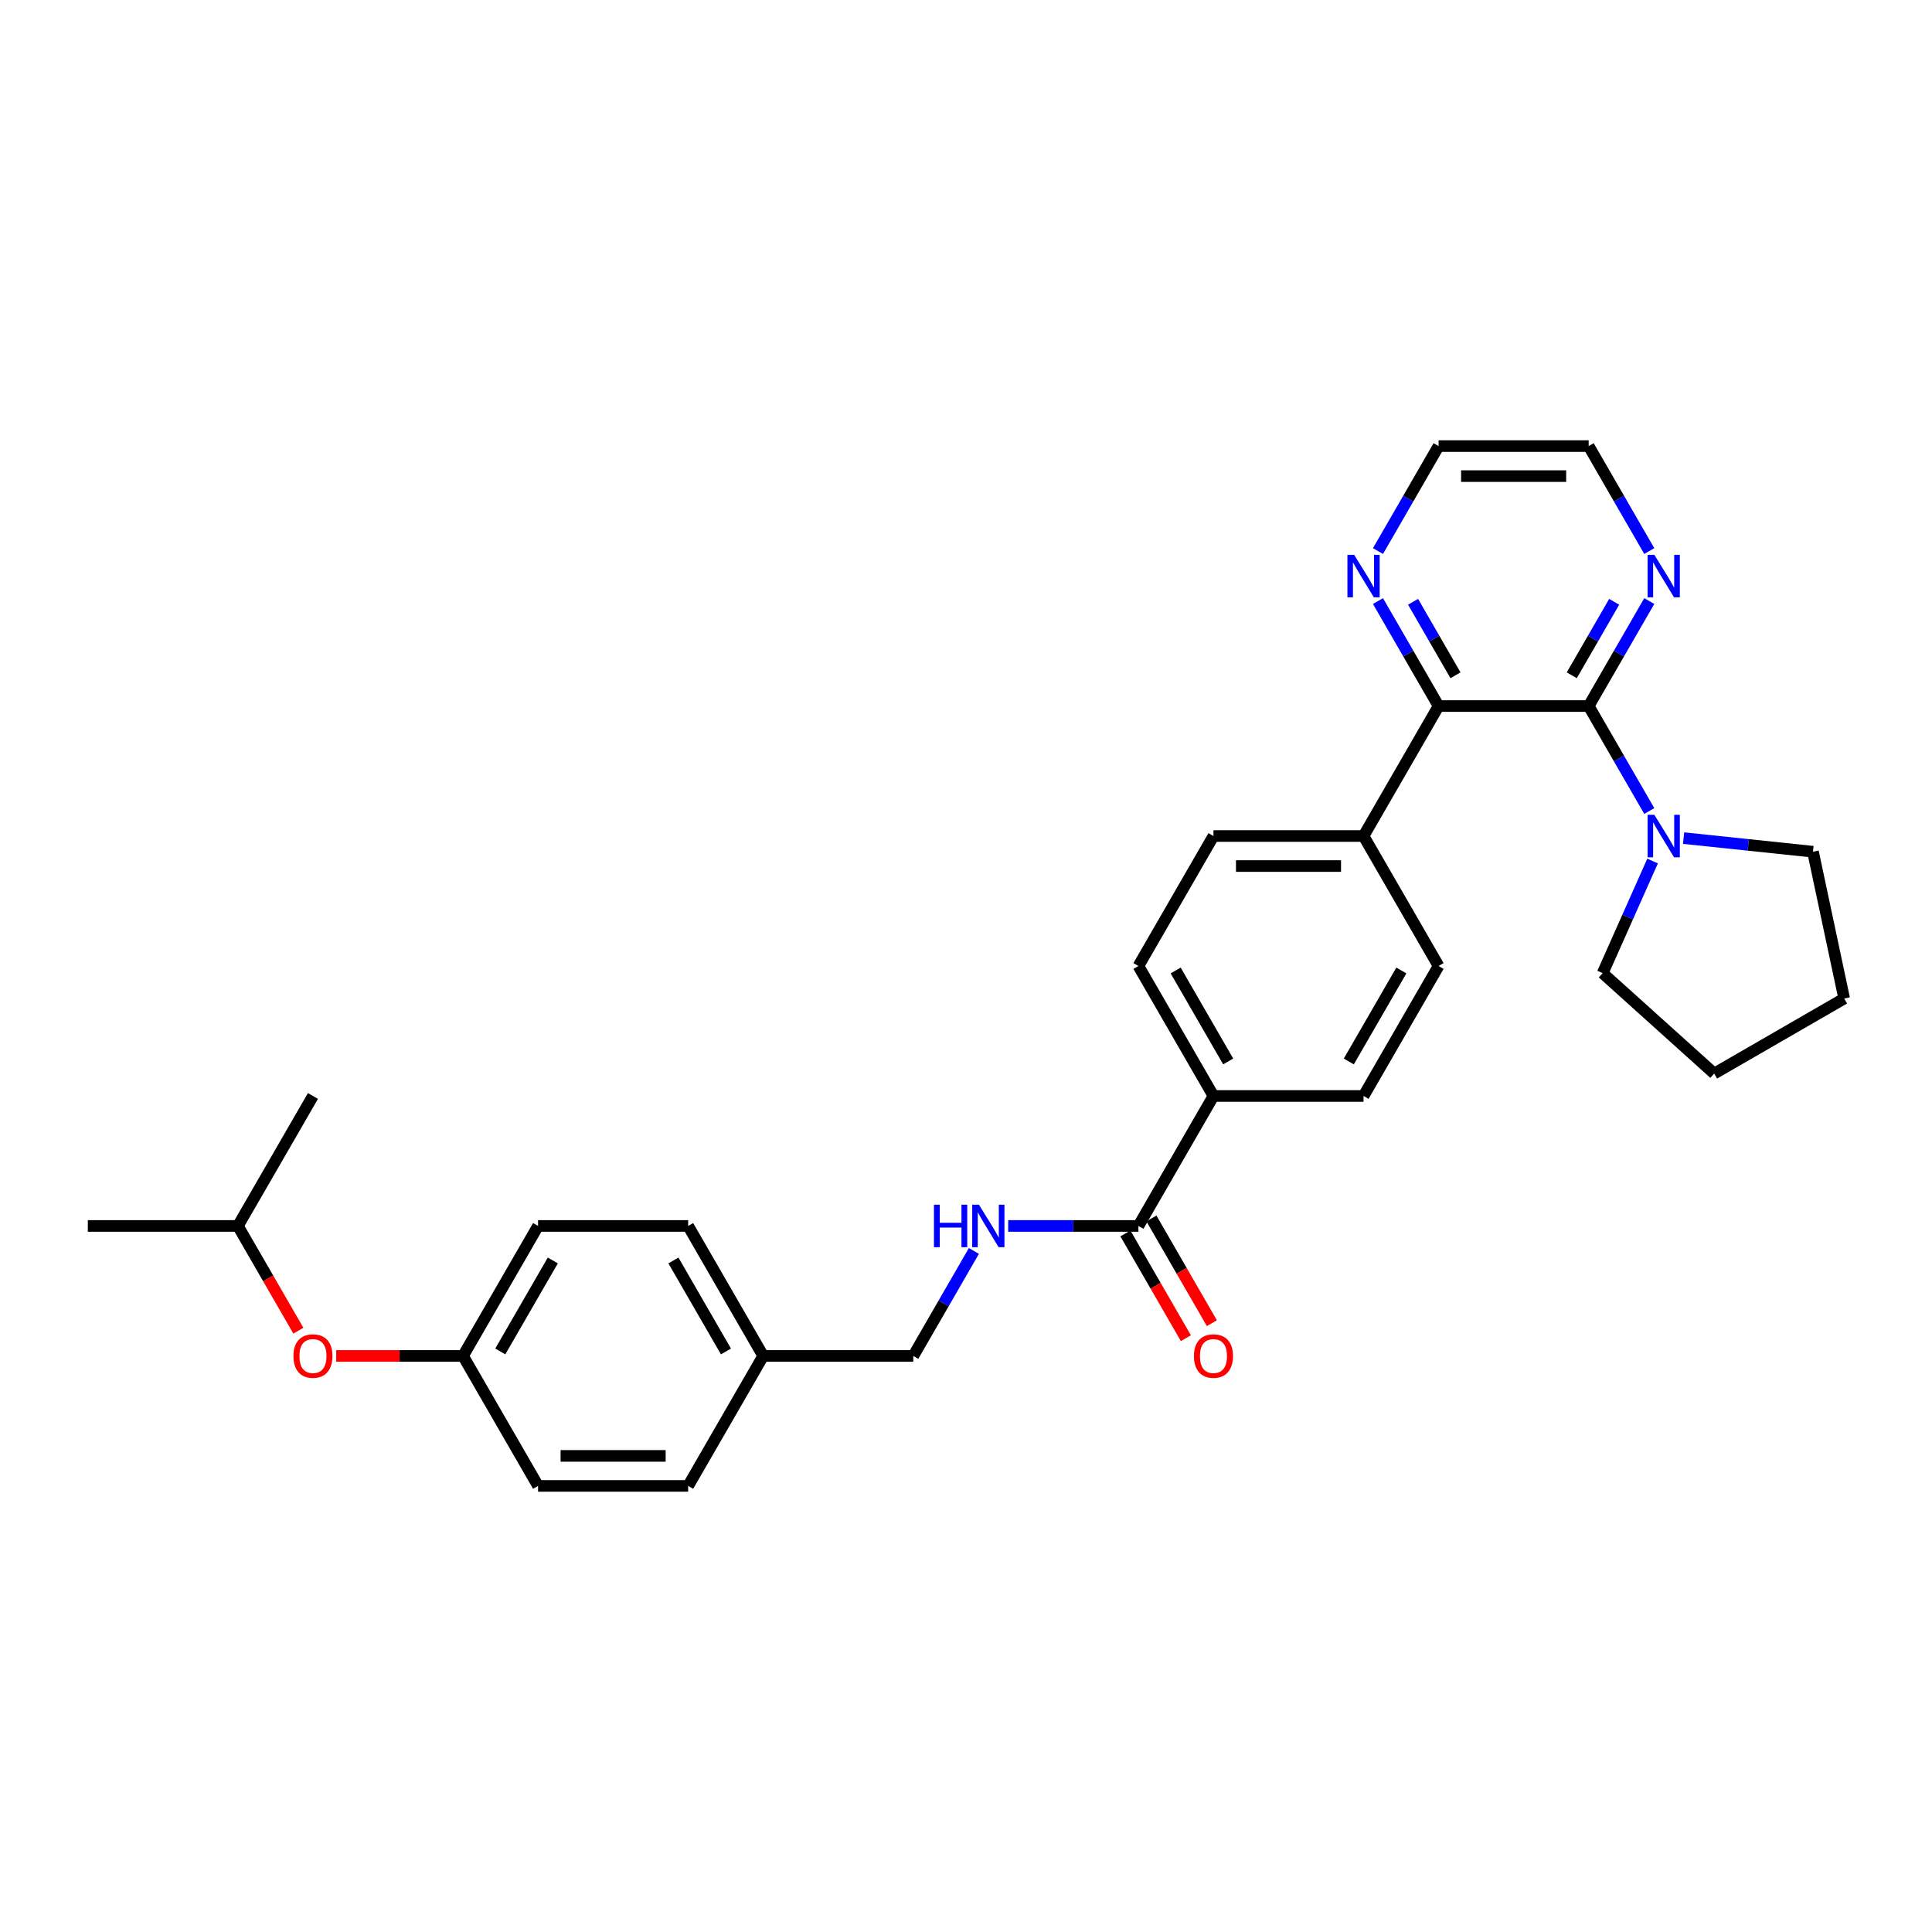 <?xml version='1.0' encoding='iso-8859-1'?>
<svg version='1.1' baseProfile='full'
              xmlns='http://www.w3.org/2000/svg'
                      xmlns:rdkit='http://www.rdkit.org/xml'
                      xmlns:xlink='http://www.w3.org/1999/xlink'
                  xml:space='preserve'
width='1000px' height='1000px' viewBox='0 0 1000 1000'>
<!-- END OF HEADER -->
<rect style='opacity:1.0;fill:#FFFFFF;stroke:none' width='1000' height='1000' x='0' y='0'> </rect>
<path class='bond-0' d='M 822.294,365.448 L 744.61,365.448' style='fill:none;fill-rule:evenodd;stroke:#000000;stroke-width:6px;stroke-linecap:butt;stroke-linejoin:miter;stroke-opacity:1' />
<path class='bond-1' d='M 822.294,365.448 L 837.979,392.615' style='fill:none;fill-rule:evenodd;stroke:#000000;stroke-width:6px;stroke-linecap:butt;stroke-linejoin:miter;stroke-opacity:1' />
<path class='bond-1' d='M 837.979,392.615 L 853.664,419.782' style='fill:none;fill-rule:evenodd;stroke:#0000FF;stroke-width:6px;stroke-linecap:butt;stroke-linejoin:miter;stroke-opacity:1' />
<path class='bond-3' d='M 822.294,365.448 L 837.979,338.28' style='fill:none;fill-rule:evenodd;stroke:#000000;stroke-width:6px;stroke-linecap:butt;stroke-linejoin:miter;stroke-opacity:1' />
<path class='bond-3' d='M 837.979,338.28 L 853.664,311.113' style='fill:none;fill-rule:evenodd;stroke:#0000FF;stroke-width:6px;stroke-linecap:butt;stroke-linejoin:miter;stroke-opacity:1' />
<path class='bond-3' d='M 813.544,349.529 L 824.523,330.512' style='fill:none;fill-rule:evenodd;stroke:#000000;stroke-width:6px;stroke-linecap:butt;stroke-linejoin:miter;stroke-opacity:1' />
<path class='bond-3' d='M 824.523,330.512 L 835.503,311.495' style='fill:none;fill-rule:evenodd;stroke:#0000FF;stroke-width:6px;stroke-linecap:butt;stroke-linejoin:miter;stroke-opacity:1' />
<path class='bond-5' d='M 744.61,365.448 L 728.925,338.28' style='fill:none;fill-rule:evenodd;stroke:#000000;stroke-width:6px;stroke-linecap:butt;stroke-linejoin:miter;stroke-opacity:1' />
<path class='bond-5' d='M 728.925,338.28 L 713.24,311.113' style='fill:none;fill-rule:evenodd;stroke:#0000FF;stroke-width:6px;stroke-linecap:butt;stroke-linejoin:miter;stroke-opacity:1' />
<path class='bond-5' d='M 753.36,349.529 L 742.38,330.512' style='fill:none;fill-rule:evenodd;stroke:#000000;stroke-width:6px;stroke-linecap:butt;stroke-linejoin:miter;stroke-opacity:1' />
<path class='bond-5' d='M 742.38,330.512 L 731.401,311.495' style='fill:none;fill-rule:evenodd;stroke:#0000FF;stroke-width:6px;stroke-linecap:butt;stroke-linejoin:miter;stroke-opacity:1' />
<path class='bond-6' d='M 744.61,365.448 L 705.768,432.724' style='fill:none;fill-rule:evenodd;stroke:#000000;stroke-width:6px;stroke-linecap:butt;stroke-linejoin:miter;stroke-opacity:1' />
<path class='bond-21' d='M 871.421,433.805 L 904.908,437.324' style='fill:none;fill-rule:evenodd;stroke:#0000FF;stroke-width:6px;stroke-linecap:butt;stroke-linejoin:miter;stroke-opacity:1' />
<path class='bond-21' d='M 904.908,437.324 L 938.394,440.844' style='fill:none;fill-rule:evenodd;stroke:#000000;stroke-width:6px;stroke-linecap:butt;stroke-linejoin:miter;stroke-opacity:1' />
<path class='bond-22' d='M 855.373,445.666 L 842.456,474.679' style='fill:none;fill-rule:evenodd;stroke:#0000FF;stroke-width:6px;stroke-linecap:butt;stroke-linejoin:miter;stroke-opacity:1' />
<path class='bond-22' d='M 842.456,474.679 L 829.539,503.692' style='fill:none;fill-rule:evenodd;stroke:#000000;stroke-width:6px;stroke-linecap:butt;stroke-linejoin:miter;stroke-opacity:1' />
<path class='bond-2' d='M 589.242,634.552 L 628.084,567.276' style='fill:none;fill-rule:evenodd;stroke:#000000;stroke-width:6px;stroke-linecap:butt;stroke-linejoin:miter;stroke-opacity:1' />
<path class='bond-4' d='M 589.242,634.552 L 555.543,634.552' style='fill:none;fill-rule:evenodd;stroke:#000000;stroke-width:6px;stroke-linecap:butt;stroke-linejoin:miter;stroke-opacity:1' />
<path class='bond-4' d='M 555.543,634.552 L 521.843,634.552' style='fill:none;fill-rule:evenodd;stroke:#0000FF;stroke-width:6px;stroke-linecap:butt;stroke-linejoin:miter;stroke-opacity:1' />
<path class='bond-8' d='M 582.514,638.437 L 598.163,665.542' style='fill:none;fill-rule:evenodd;stroke:#000000;stroke-width:6px;stroke-linecap:butt;stroke-linejoin:miter;stroke-opacity:1' />
<path class='bond-8' d='M 598.163,665.542 L 613.812,692.647' style='fill:none;fill-rule:evenodd;stroke:#FF0000;stroke-width:6px;stroke-linecap:butt;stroke-linejoin:miter;stroke-opacity:1' />
<path class='bond-8' d='M 595.97,630.668 L 611.619,657.773' style='fill:none;fill-rule:evenodd;stroke:#000000;stroke-width:6px;stroke-linecap:butt;stroke-linejoin:miter;stroke-opacity:1' />
<path class='bond-8' d='M 611.619,657.773 L 627.268,684.878' style='fill:none;fill-rule:evenodd;stroke:#FF0000;stroke-width:6px;stroke-linecap:butt;stroke-linejoin:miter;stroke-opacity:1' />
<path class='bond-23' d='M 853.664,285.229 L 837.979,258.062' style='fill:none;fill-rule:evenodd;stroke:#0000FF;stroke-width:6px;stroke-linecap:butt;stroke-linejoin:miter;stroke-opacity:1' />
<path class='bond-23' d='M 837.979,258.062 L 822.294,230.895' style='fill:none;fill-rule:evenodd;stroke:#000000;stroke-width:6px;stroke-linecap:butt;stroke-linejoin:miter;stroke-opacity:1' />
<path class='bond-14' d='M 504.086,647.495 L 488.401,674.662' style='fill:none;fill-rule:evenodd;stroke:#0000FF;stroke-width:6px;stroke-linecap:butt;stroke-linejoin:miter;stroke-opacity:1' />
<path class='bond-14' d='M 488.401,674.662 L 472.716,701.829' style='fill:none;fill-rule:evenodd;stroke:#000000;stroke-width:6px;stroke-linecap:butt;stroke-linejoin:miter;stroke-opacity:1' />
<path class='bond-30' d='M 713.24,285.229 L 728.925,258.062' style='fill:none;fill-rule:evenodd;stroke:#0000FF;stroke-width:6px;stroke-linecap:butt;stroke-linejoin:miter;stroke-opacity:1' />
<path class='bond-30' d='M 728.925,258.062 L 744.61,230.895' style='fill:none;fill-rule:evenodd;stroke:#000000;stroke-width:6px;stroke-linecap:butt;stroke-linejoin:miter;stroke-opacity:1' />
<path class='bond-9' d='M 705.768,432.724 L 628.084,432.724' style='fill:none;fill-rule:evenodd;stroke:#000000;stroke-width:6px;stroke-linecap:butt;stroke-linejoin:miter;stroke-opacity:1' />
<path class='bond-9' d='M 694.115,448.261 L 639.737,448.261' style='fill:none;fill-rule:evenodd;stroke:#000000;stroke-width:6px;stroke-linecap:butt;stroke-linejoin:miter;stroke-opacity:1' />
<path class='bond-10' d='M 705.768,432.724 L 744.61,500' style='fill:none;fill-rule:evenodd;stroke:#000000;stroke-width:6px;stroke-linecap:butt;stroke-linejoin:miter;stroke-opacity:1' />
<path class='bond-7' d='M 628.084,567.276 L 705.768,567.276' style='fill:none;fill-rule:evenodd;stroke:#000000;stroke-width:6px;stroke-linecap:butt;stroke-linejoin:miter;stroke-opacity:1' />
<path class='bond-32' d='M 628.084,567.276 L 589.242,500' style='fill:none;fill-rule:evenodd;stroke:#000000;stroke-width:6px;stroke-linecap:butt;stroke-linejoin:miter;stroke-opacity:1' />
<path class='bond-32' d='M 635.713,549.416 L 608.524,502.323' style='fill:none;fill-rule:evenodd;stroke:#000000;stroke-width:6px;stroke-linecap:butt;stroke-linejoin:miter;stroke-opacity:1' />
<path class='bond-11' d='M 628.084,432.724 L 589.242,500' style='fill:none;fill-rule:evenodd;stroke:#000000;stroke-width:6px;stroke-linecap:butt;stroke-linejoin:miter;stroke-opacity:1' />
<path class='bond-12' d='M 744.61,500 L 705.768,567.276' style='fill:none;fill-rule:evenodd;stroke:#000000;stroke-width:6px;stroke-linecap:butt;stroke-linejoin:miter;stroke-opacity:1' />
<path class='bond-12' d='M 725.328,502.323 L 698.139,549.416' style='fill:none;fill-rule:evenodd;stroke:#000000;stroke-width:6px;stroke-linecap:butt;stroke-linejoin:miter;stroke-opacity:1' />
<path class='bond-13' d='M 174.021,701.829 L 206.843,701.829' style='fill:none;fill-rule:evenodd;stroke:#FF0000;stroke-width:6px;stroke-linecap:butt;stroke-linejoin:miter;stroke-opacity:1' />
<path class='bond-13' d='M 206.843,701.829 L 239.664,701.829' style='fill:none;fill-rule:evenodd;stroke:#000000;stroke-width:6px;stroke-linecap:butt;stroke-linejoin:miter;stroke-opacity:1' />
<path class='bond-25' d='M 154.437,688.762 L 138.787,661.657' style='fill:none;fill-rule:evenodd;stroke:#FF0000;stroke-width:6px;stroke-linecap:butt;stroke-linejoin:miter;stroke-opacity:1' />
<path class='bond-25' d='M 138.787,661.657 L 123.138,634.552' style='fill:none;fill-rule:evenodd;stroke:#000000;stroke-width:6px;stroke-linecap:butt;stroke-linejoin:miter;stroke-opacity:1' />
<path class='bond-16' d='M 472.716,701.829 L 395.032,701.829' style='fill:none;fill-rule:evenodd;stroke:#000000;stroke-width:6px;stroke-linecap:butt;stroke-linejoin:miter;stroke-opacity:1' />
<path class='bond-15' d='M 239.664,701.829 L 278.506,634.552' style='fill:none;fill-rule:evenodd;stroke:#000000;stroke-width:6px;stroke-linecap:butt;stroke-linejoin:miter;stroke-opacity:1' />
<path class='bond-15' d='M 258.946,699.506 L 286.135,652.412' style='fill:none;fill-rule:evenodd;stroke:#000000;stroke-width:6px;stroke-linecap:butt;stroke-linejoin:miter;stroke-opacity:1' />
<path class='bond-33' d='M 239.664,701.829 L 278.506,769.105' style='fill:none;fill-rule:evenodd;stroke:#000000;stroke-width:6px;stroke-linecap:butt;stroke-linejoin:miter;stroke-opacity:1' />
<path class='bond-19' d='M 395.032,701.829 L 356.19,769.105' style='fill:none;fill-rule:evenodd;stroke:#000000;stroke-width:6px;stroke-linecap:butt;stroke-linejoin:miter;stroke-opacity:1' />
<path class='bond-20' d='M 395.032,701.829 L 356.19,634.552' style='fill:none;fill-rule:evenodd;stroke:#000000;stroke-width:6px;stroke-linecap:butt;stroke-linejoin:miter;stroke-opacity:1' />
<path class='bond-20' d='M 375.751,699.506 L 348.561,652.412' style='fill:none;fill-rule:evenodd;stroke:#000000;stroke-width:6px;stroke-linecap:butt;stroke-linejoin:miter;stroke-opacity:1' />
<path class='bond-17' d='M 278.506,769.105 L 356.19,769.105' style='fill:none;fill-rule:evenodd;stroke:#000000;stroke-width:6px;stroke-linecap:butt;stroke-linejoin:miter;stroke-opacity:1' />
<path class='bond-17' d='M 290.159,753.568 L 344.538,753.568' style='fill:none;fill-rule:evenodd;stroke:#000000;stroke-width:6px;stroke-linecap:butt;stroke-linejoin:miter;stroke-opacity:1' />
<path class='bond-18' d='M 278.506,634.552 L 356.19,634.552' style='fill:none;fill-rule:evenodd;stroke:#000000;stroke-width:6px;stroke-linecap:butt;stroke-linejoin:miter;stroke-opacity:1' />
<path class='bond-29' d='M 938.394,440.844 L 954.545,516.83' style='fill:none;fill-rule:evenodd;stroke:#000000;stroke-width:6px;stroke-linecap:butt;stroke-linejoin:miter;stroke-opacity:1' />
<path class='bond-28' d='M 829.539,503.692 L 887.269,555.672' style='fill:none;fill-rule:evenodd;stroke:#000000;stroke-width:6px;stroke-linecap:butt;stroke-linejoin:miter;stroke-opacity:1' />
<path class='bond-24' d='M 822.294,230.895 L 744.61,230.895' style='fill:none;fill-rule:evenodd;stroke:#000000;stroke-width:6px;stroke-linecap:butt;stroke-linejoin:miter;stroke-opacity:1' />
<path class='bond-24' d='M 810.641,246.432 L 756.262,246.432' style='fill:none;fill-rule:evenodd;stroke:#000000;stroke-width:6px;stroke-linecap:butt;stroke-linejoin:miter;stroke-opacity:1' />
<path class='bond-26' d='M 123.138,634.552 L 45.455,634.552' style='fill:none;fill-rule:evenodd;stroke:#000000;stroke-width:6px;stroke-linecap:butt;stroke-linejoin:miter;stroke-opacity:1' />
<path class='bond-27' d='M 123.138,634.552 L 161.98,567.276' style='fill:none;fill-rule:evenodd;stroke:#000000;stroke-width:6px;stroke-linecap:butt;stroke-linejoin:miter;stroke-opacity:1' />
<path class='bond-31' d='M 887.269,555.672 L 954.545,516.83' style='fill:none;fill-rule:evenodd;stroke:#000000;stroke-width:6px;stroke-linecap:butt;stroke-linejoin:miter;stroke-opacity:1' />
<path  class='atom-2' d='M 856.273 421.724
L 863.482 433.376
Q 864.196 434.526, 865.346 436.608
Q 866.496 438.69, 866.558 438.814
L 866.558 421.724
L 869.479 421.724
L 869.479 443.724
L 866.465 443.724
L 858.727 430.984
Q 857.826 429.492, 856.863 427.783
Q 855.931 426.074, 855.651 425.546
L 855.651 443.724
L 852.792 443.724
L 852.792 421.724
L 856.273 421.724
' fill='#0000FF'/>
<path  class='atom-4' d='M 856.273 287.171
L 863.482 298.824
Q 864.196 299.974, 865.346 302.055
Q 866.496 304.137, 866.558 304.262
L 866.558 287.171
L 869.479 287.171
L 869.479 309.171
L 866.465 309.171
L 858.727 296.431
Q 857.826 294.94, 856.863 293.231
Q 855.931 291.522, 855.651 290.993
L 855.651 309.171
L 852.792 309.171
L 852.792 287.171
L 856.273 287.171
' fill='#0000FF'/>
<path  class='atom-5' d='M 483.421 623.552
L 486.404 623.552
L 486.404 632.906
L 497.653 632.906
L 497.653 623.552
L 500.636 623.552
L 500.636 645.553
L 497.653 645.553
L 497.653 635.391
L 486.404 635.391
L 486.404 645.553
L 483.421 645.553
L 483.421 623.552
' fill='#0000FF'/>
<path  class='atom-5' d='M 506.695 623.552
L 513.904 635.205
Q 514.619 636.355, 515.769 638.437
Q 516.918 640.519, 516.98 640.643
L 516.98 623.552
L 519.901 623.552
L 519.901 645.553
L 516.887 645.553
L 509.15 632.812
Q 508.249 631.321, 507.285 629.612
Q 506.353 627.903, 506.074 627.375
L 506.074 645.553
L 503.215 645.553
L 503.215 623.552
L 506.695 623.552
' fill='#0000FF'/>
<path  class='atom-6' d='M 700.905 287.171
L 708.114 298.824
Q 708.829 299.974, 709.978 302.055
Q 711.128 304.137, 711.19 304.262
L 711.19 287.171
L 714.111 287.171
L 714.111 309.171
L 711.097 309.171
L 703.36 296.431
Q 702.459 294.94, 701.495 293.231
Q 700.563 291.522, 700.283 290.993
L 700.283 309.171
L 697.425 309.171
L 697.425 287.171
L 700.905 287.171
' fill='#0000FF'/>
<path  class='atom-9' d='M 617.985 701.891
Q 617.985 696.608, 620.595 693.656
Q 623.205 690.704, 628.084 690.704
Q 632.962 690.704, 635.573 693.656
Q 638.183 696.608, 638.183 701.891
Q 638.183 707.236, 635.542 710.281
Q 632.9 713.295, 628.084 713.295
Q 623.236 713.295, 620.595 710.281
Q 617.985 707.267, 617.985 701.891
M 628.084 710.809
Q 631.44 710.809, 633.242 708.572
Q 635.075 706.303, 635.075 701.891
Q 635.075 697.572, 633.242 695.397
Q 631.44 693.19, 628.084 693.19
Q 624.728 693.19, 622.895 695.365
Q 621.092 697.541, 621.092 701.891
Q 621.092 706.334, 622.895 708.572
Q 624.728 710.809, 628.084 710.809
' fill='#FF0000'/>
<path  class='atom-14' d='M 151.882 701.891
Q 151.882 696.608, 154.492 693.656
Q 157.102 690.704, 161.98 690.704
Q 166.859 690.704, 169.469 693.656
Q 172.079 696.608, 172.079 701.891
Q 172.079 707.236, 169.438 710.281
Q 166.797 713.295, 161.98 713.295
Q 157.133 713.295, 154.492 710.281
Q 151.882 707.267, 151.882 701.891
M 161.98 710.809
Q 165.336 710.809, 167.139 708.572
Q 168.972 706.303, 168.972 701.891
Q 168.972 697.572, 167.139 695.397
Q 165.336 693.19, 161.98 693.19
Q 158.624 693.19, 156.791 695.365
Q 154.989 697.541, 154.989 701.891
Q 154.989 706.334, 156.791 708.572
Q 158.624 710.809, 161.98 710.809
' fill='#FF0000'/>
</svg>
